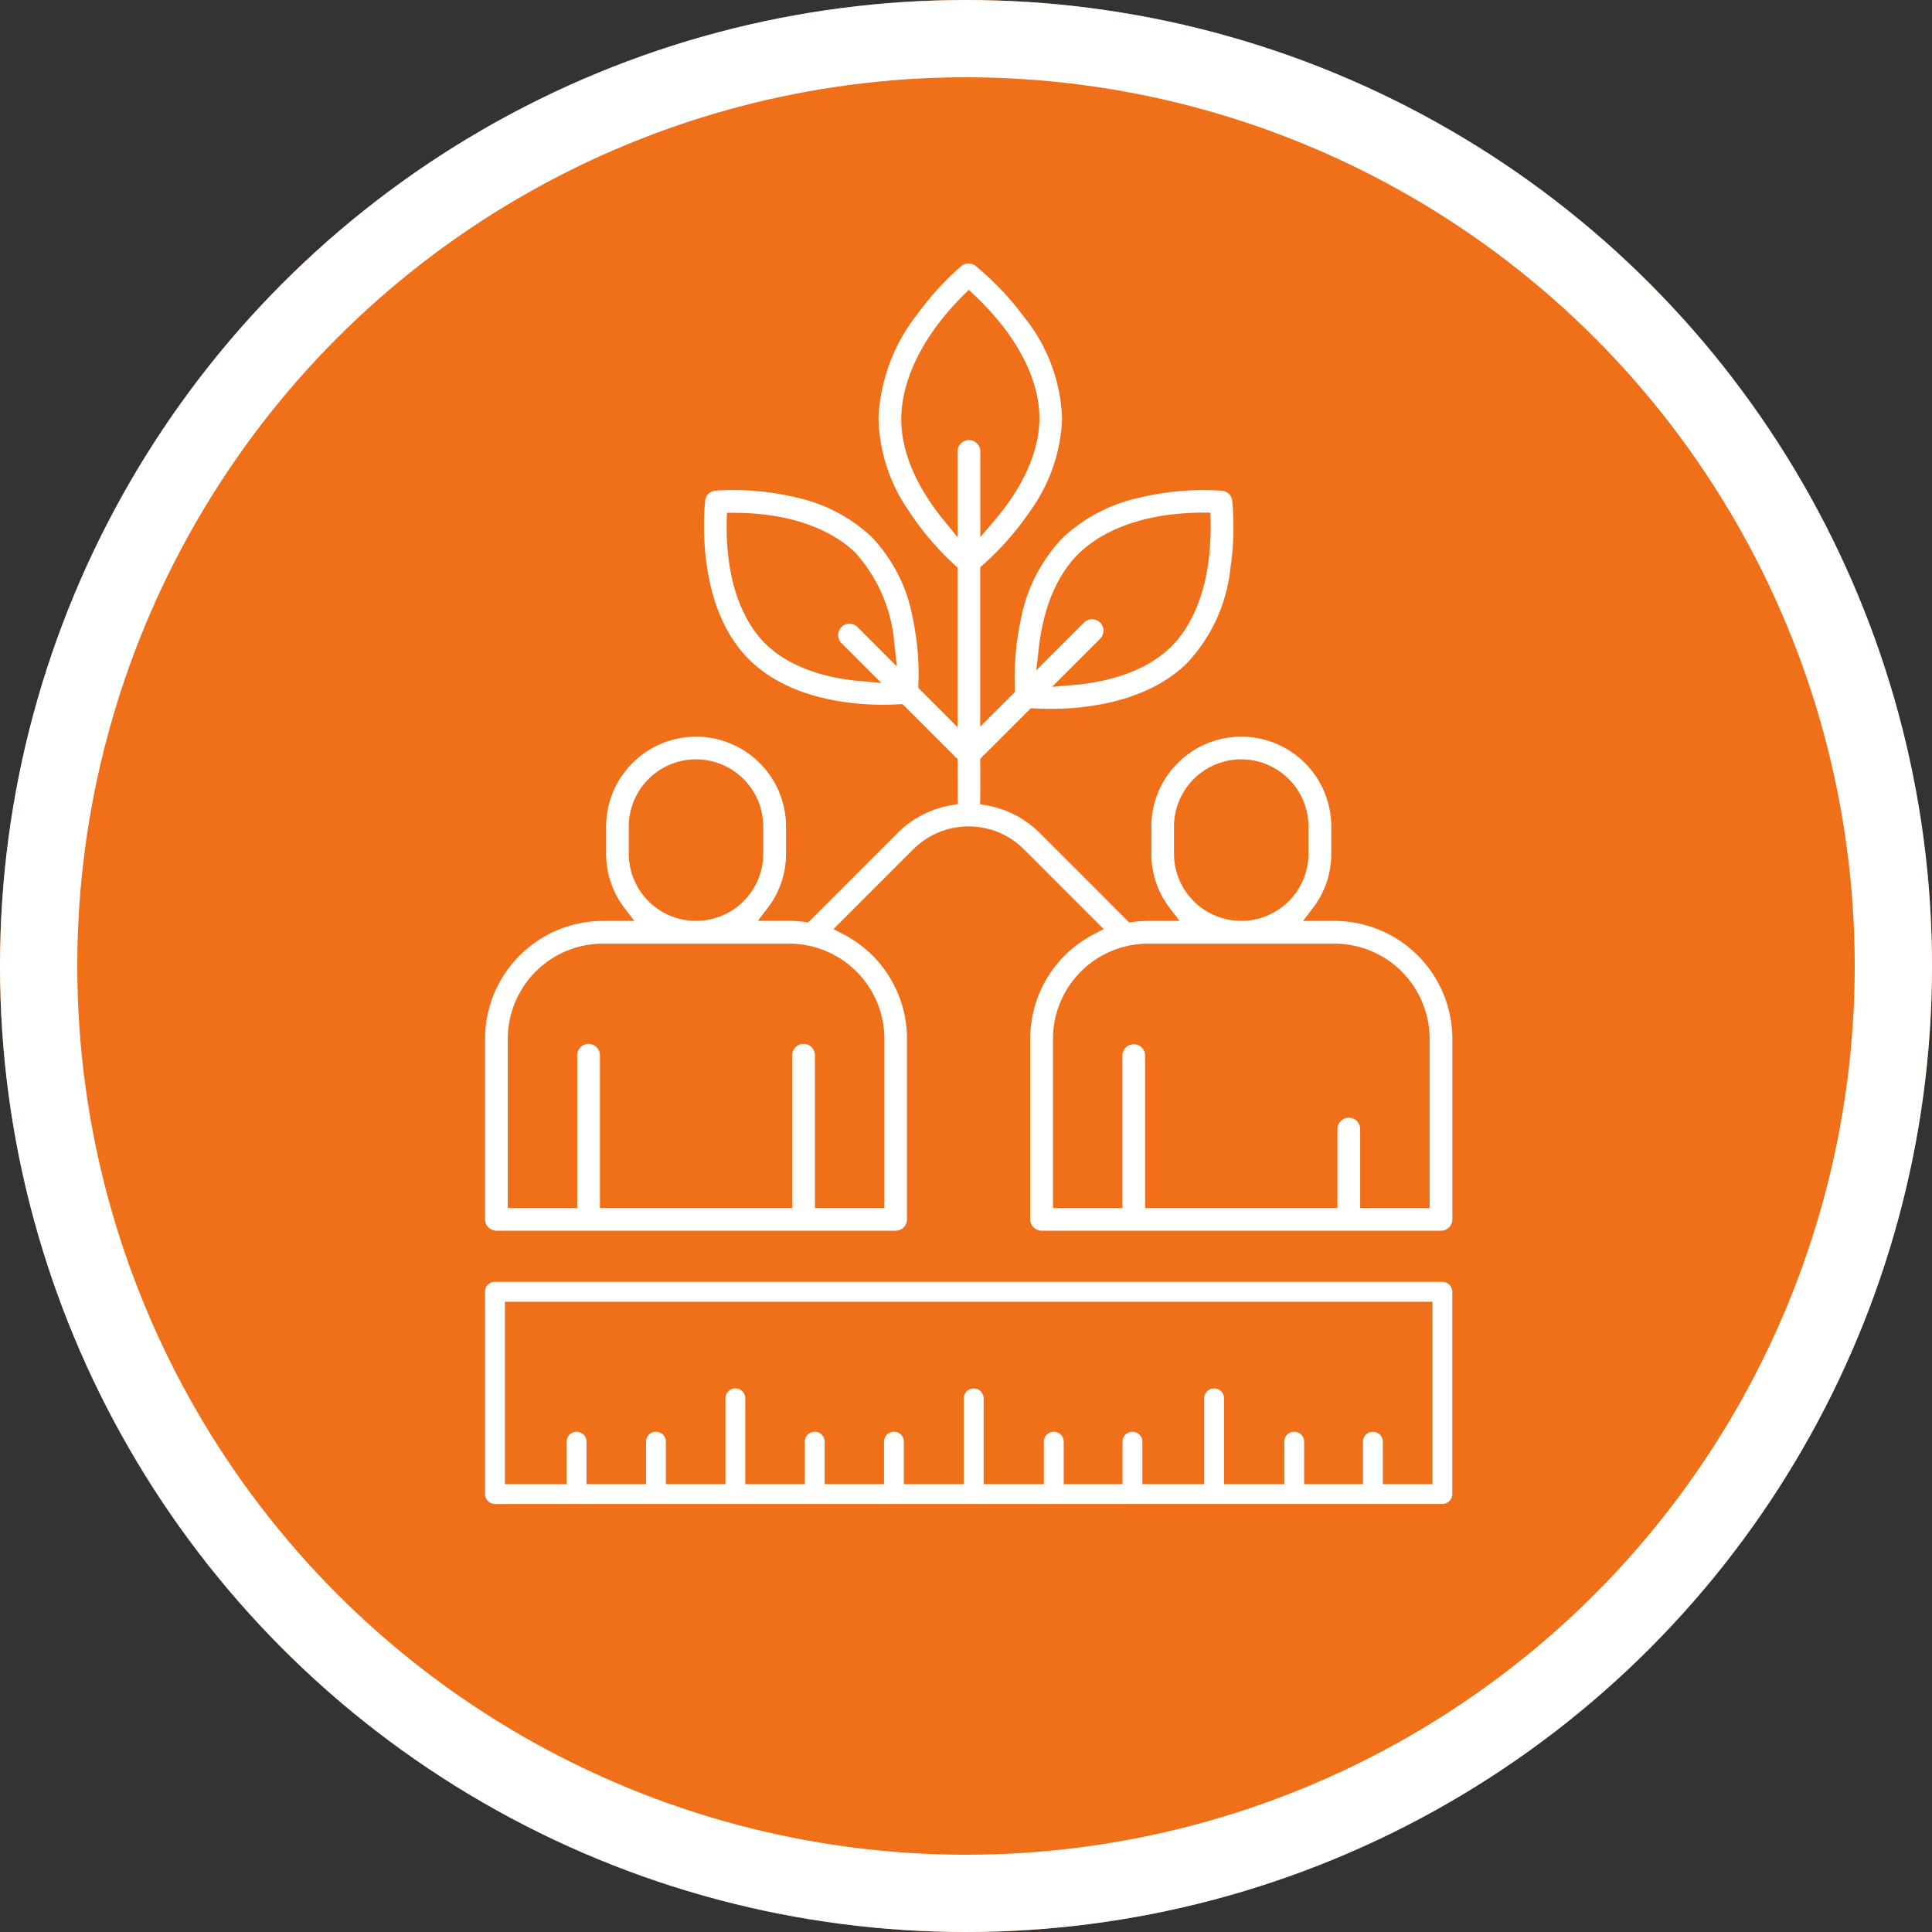 <?xml version="1.0" encoding="UTF-8"?> <svg xmlns="http://www.w3.org/2000/svg" xmlns:xlink="http://www.w3.org/1999/xlink" width="150" height="150" viewBox="0 0 150 150"><rect x="0" y="0" width="150" height="150" fill="#333333" stroke="none"/><defs><clipPath id="clip-Icon-MeasureUp_Orange-Fill"><rect width="150" height="150"></rect></clipPath></defs><g id="Icon-MeasureUp_Orange-Fill" clip-path="url(#clip-Icon-MeasureUp_Orange-Fill)"><g id="Group_1600" data-name="Group 1600"><g id="Group_449" data-name="Group 449" transform="translate(7574 6169)"><g id="Ellipse_253" data-name="Ellipse 253" transform="translate(-7574 -6169)" fill="#f06f19" stroke="#fff" stroke-width="6"><circle cx="75" cy="75" r="75" stroke="none"></circle><circle cx="75" cy="75" r="72" fill="none"></circle></g></g><g id="Group_1585" data-name="Group 1585" transform="translate(-38.13 3.016)"><path id="Path_647" data-name="Path 647" d="M76.673,92.534a.882.882,0,0,1-.882-.882V77.639a9.164,9.164,0,0,1,9.154-9.154h2.438l-.752-.98a6.912,6.912,0,0,1-1.441-4.241v-2.1a6.984,6.984,0,1,1,13.968,0v2.1A6.91,6.91,0,0,1,97.717,67.5l-.751.98H99.4a9.109,9.109,0,0,1,1.177.079l.3.038,6.924-6.925a7.771,7.771,0,0,1,4.174-2.169l.52-.091-.016-.528c0-.013,0-.027,0-.04V55.927L108.2,51.649l-.273.016c-.395.023-.807.035-1.225.035-2.552,0-7.293-.452-10.378-3.479-4.179-4.1-3.539-11.472-3.452-12.3V35.9a.882.882,0,0,1,.832-.822h.018c.169-.014.637-.047,1.323-.047a20.809,20.809,0,0,1,5.088.619,12.286,12.286,0,0,1,5.644,3,12.248,12.248,0,0,1,3.2,6.23,21.169,21.169,0,0,1,.458,5.246l-.01.266,3.048,3.048V41.048l-.2-.181a22.25,22.25,0,0,1-3.613-4.256,13.075,13.075,0,0,1-2.323-7.183,14.047,14.047,0,0,1,3.017-8.053,21.96,21.96,0,0,1,3.388-3.711l.009-.008a.882.882,0,0,1,1.166.006l.01.009.011.009a22.614,22.614,0,0,1,3.707,3.924,13.212,13.212,0,0,1,2.943,7.916,13.073,13.073,0,0,1-2.463,7.125,22.646,22.646,0,0,1-3.685,4.2l-.205.182V53.4l2.7-2.695-.011-.266a21.617,21.617,0,0,1,.463-5.349,12.5,12.5,0,0,1,3.27-6.37,12.532,12.532,0,0,1,5.76-3.054,21.262,21.262,0,0,1,5.192-.631c.737,0,1.23.038,1.364.05h.012a.881.881,0,0,1,.82.828v.027a21.624,21.624,0,0,1-.148,5.176,12.671,12.671,0,0,1-3.373,7.357c-3.145,3.087-7.98,3.548-10.583,3.548-.431,0-.856-.013-1.263-.037l-.274-.017-3.926,3.926V58.85c0,.017,0,.03,0,.043l-.018.527.518.093a7.774,7.774,0,0,1,4.139,2.163L125.8,68.6l.3-.038a9.275,9.275,0,0,1,1.177-.078h2.438l-.752-.98a6.911,6.911,0,0,1-1.441-4.241v-2.1a6.984,6.984,0,1,1,13.968,0v2.1a6.912,6.912,0,0,1-1.441,4.241l-.751.98h2.438a9.164,9.164,0,0,1,9.154,9.154V91.653a.882.882,0,0,1-.881.882H119a.883.883,0,0,1-.882-.882V77.638a9.131,9.131,0,0,1,4.966-8.135l.74-.383-6.2-6.2a6.075,6.075,0,0,0-8.582,0l-6.2,6.2.74.383a9.132,9.132,0,0,1,4.966,8.135V91.653a.882.882,0,0,1-.882.882Zm66.179-8.769a.882.882,0,0,1,.882.882v6.124h5.391V77.638a7.4,7.4,0,0,0-7.391-7.391H127.275a7.4,7.4,0,0,0-7.391,7.391V90.771h5.391V78.913a.882.882,0,0,1,1.763,0V90.771H141.97V84.647A.883.883,0,0,1,142.851,83.766Zm-42.331-5.734a.883.883,0,0,1,.882.882V90.771h5.391V77.638A7.4,7.4,0,0,0,99.4,70.247H84.945a7.4,7.4,0,0,0-7.391,7.391V90.771h5.391V78.913a.881.881,0,1,1,1.763,0V90.771H99.639V78.913A.883.883,0,0,1,100.521,78.031ZM134.5,55.938a5.227,5.227,0,0,0-5.221,5.221v2.1a5.221,5.221,0,1,0,10.442,0v-2.1A5.227,5.227,0,0,0,134.5,55.938Zm-42.331,0a5.227,5.227,0,0,0-5.221,5.221v2.1a5.221,5.221,0,1,0,10.442,0v-2.1A5.227,5.227,0,0,0,92.174,55.938Zm30.759-10.871a.881.881,0,0,1,.623,1.5l-3.742,3.742,1.662-.142c2.277-.195,5.44-.867,7.574-2.962,1.205-1.183,3.207-4.032,3.074-9.821l-.014-.6-.6,0c-5.579.025-8.423,2-9.623,3.179-2.112,2.072-2.851,5.133-3.1,7.336l-.195,1.729,3.713-3.713A.877.877,0,0,1,122.933,45.067ZM94.552,37.389c-.122,5.644,1.831,8.421,3.006,9.574,2.079,2.041,5.133,2.7,7.329,2.9l1.669.148-3.111-3.111a.882.882,0,0,1,1.247-1.247l3.076,3.076-.2-1.742a11.928,11.928,0,0,0-3.019-7.081c-1.17-1.148-3.945-3.078-9.379-3.108l-.6,0ZM112.928,19.9c-4.158,4.167-4.807,7.767-4.824,9.541-.03,3.185,1.774,6.069,3.292,7.928l1.081,1.323V32.032a.881.881,0,1,1,1.763,0v6.656l1.072-1.254c1.588-1.859,3.488-4.743,3.518-7.931.017-1.782-.617-5.4-5.05-9.611l-.431-.409Z" fill="#fff"></path><path id="Path_648" data-name="Path 648" d="M76.561,462.614a.771.771,0,0,1-.77-.77V446.109a.747.747,0,0,1,.77-.74h73.556a.771.771,0,0,1,.77.769v15.7a.771.771,0,0,1-.77.77Zm68.162-5.607a.771.771,0,0,1,.77.77v3.3h3.855V446.91H77.331v14.164h4.795v-3.3a.77.77,0,1,1,1.54,0v3.3h4.624v-3.3a.77.77,0,1,1,1.54,0v3.3h4.623v-6.662a.77.77,0,1,1,1.54,0v6.662h4.623v-3.3a.77.77,0,1,1,1.54,0v3.3h4.61v-3.3a.77.77,0,1,1,1.54,0v3.3h4.651v-6.662a.77.77,0,1,1,1.54,0v6.662h4.679v-3.3a.77.77,0,1,1,1.54,0v3.3h4.568v-3.3a.77.77,0,1,1,1.54,0v3.3h4.8v-6.662a.77.77,0,1,1,1.54,0v6.662h4.679v-3.3a.77.77,0,1,1,1.54,0v3.3h4.568v-3.3A.771.771,0,0,1,144.723,457.007Z" transform="translate(0 -348.86)" fill="#fff"></path></g></g></g></svg> 